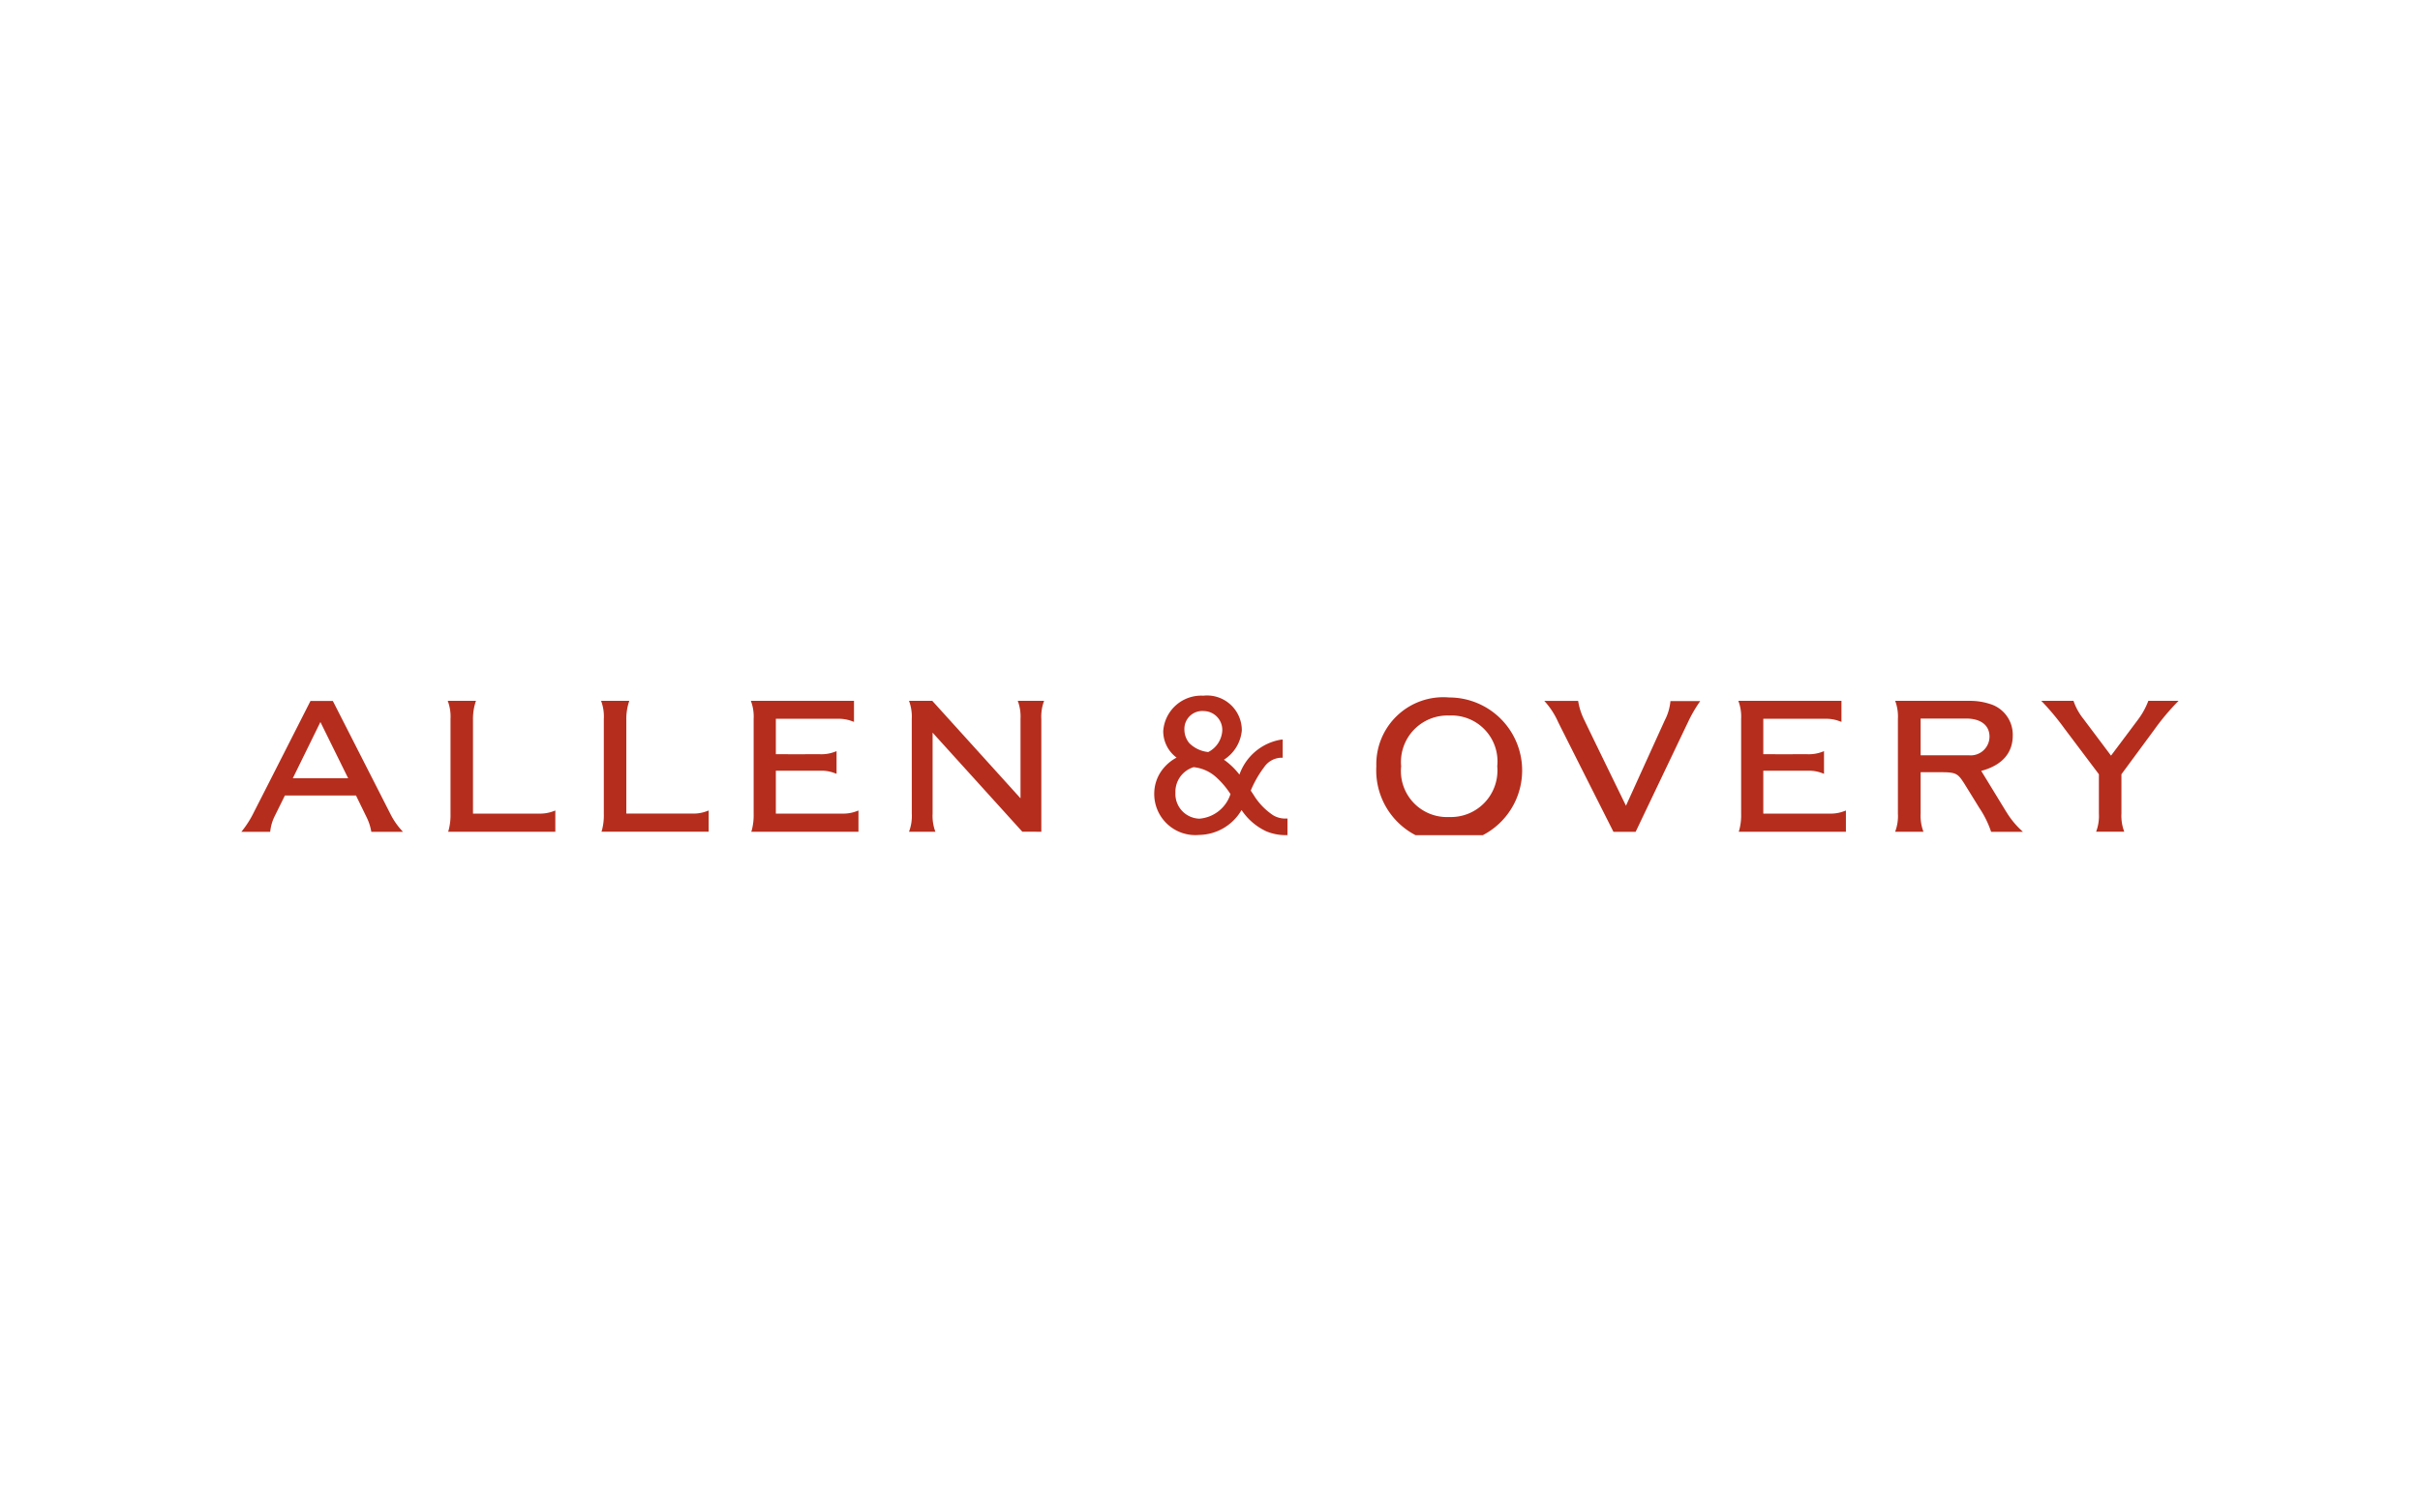 <?xml version="1.0" encoding="UTF-8"?> <svg xmlns="http://www.w3.org/2000/svg" xmlns:xlink="http://www.w3.org/1999/xlink" id="Layer_1" data-name="Layer 1" viewBox="0 0 80 50"> <defs> <style>.cls-1{fill:none;}.cls-2{clip-path:url(#clip-path);}.cls-3{fill:#b52d1d;}</style> <clipPath id="clip-path"> <rect class="cls-1" x="7.978" y="22.998" width="64.043" height="4.611"></rect> </clipPath> </defs> <title>ato events corporate site logos-</title> <g class="cls-2"> <path class="cls-3" d="M42.503,27.06a.777.777,0,0,1-.414-.108,2.157,2.157,0,0,1-.643-.667s-.072-.11-.099-.15a3.549,3.549,0,0,1,.448-.781.71.71,0,0,1,.549-.305h.059v-.602l-.065.006a1.765,1.765,0,0,0-1.365,1.154,2.358,2.358,0,0,0-.512-.492,1.28,1.28,0,0,0,.591-.971,1.15,1.15,0,0,0-1.275-1.146,1.259,1.259,0,0,0-1.323,1.169,1.089,1.089,0,0,0,.441.878,1.454,1.454,0,0,0-.49.425,1.311,1.311,0,0,0-.248.75,1.358,1.358,0,0,0,1.485,1.381,1.65,1.65,0,0,0,1.401-.823,1.983,1.983,0,0,0,.83.709,1.661,1.661,0,0,0,.63.121h.059v-.548Zm-3.188-2.494a.699.699,0,0,1-.161-.441.592.592,0,0,1,.643-.619.623.623,0,0,1,.609.647.849.849,0,0,1-.464.708,1.03,1.03,0,0,1-.627-.295m.862,1.103h0a2.764,2.764,0,0,1,.5.582,1.177,1.177,0,0,1-1.031.813.818.818,0,0,1-.789-.861.851.851,0,0,1,.601-.842,1.306,1.306,0,0,1,.719.308"></path> <path class="cls-3" d="M18.358,27.496h-3.543c.003-.008.016-.055.019-.063a1.936,1.936,0,0,0,.059-.527v-3.139a1.474,1.474,0,0,0-.092-.599h.934a1.811,1.811,0,0,0-.099.62v3.108h2.17a1.261,1.261,0,0,0,.485-.077c.009-.004.057-.021.067-.025Z"></path> <path class="cls-3" d="M19.87,23.167h.934a1.815,1.815,0,0,0-.099.62v3.108h2.171a1.24,1.24,0,0,0,.484-.077c.009-.003.057-.021.067-.025v.702h-3.543c.002-.008.017-.054.019-.063a1.89,1.89,0,0,0,.058-.526v-3.14a1.464,1.464,0,0,0-.091-.599"></path> <path class="cls-3" d="M10.264,23.172s-1.615,3.18-1.867,3.67a3.294,3.294,0,0,1-.419.657h.954a1.472,1.472,0,0,1,.152-.525l.334-.676h2.351c0,.001.274.563.343.704a1.716,1.716,0,0,1,.163.497h1.048a2.399,2.399,0,0,1-.422-.601l-1.897-3.724-.001-.002Zm.328.697.918,1.86h-1.831Z"></path> <path class="cls-3" d="M28.379,26.794v.702h-3.543c.003-.008.017-.055.019-.063a1.896,1.896,0,0,0,.059-.526v-3.14a1.474,1.474,0,0,0-.092-.599h3.409v.696c-.01-.004-.058-.021-.067-.024a1.245,1.245,0,0,0-.485-.078h-2.031v1.171c.488.001,1.45,0,1.455,0a1.238,1.238,0,0,0,.484-.076c.01-.003.058-.021.068-.025v.749c-.01-.004-.058-.022-.068-.025a1.201,1.201,0,0,0-.484-.077h-1.455v1.417h2.179a1.242,1.242,0,0,0,.485-.077c.009-.004.057-.021.067-.025"></path> <path class="cls-3" d="M34.424,27.496l-.629-.002-2.965-3.273v2.676a1.476,1.476,0,0,0,.092.599h-.872a1.477,1.477,0,0,0,.092-.599l-.001-3.13a1.496,1.496,0,0,0-.091-.599h.769l2.917,3.223v-2.624a1.477,1.477,0,0,0-.091-.599h.871a1.473,1.473,0,0,0-.092.599Z"></path> <path class="cls-3" d="M51.052,23.171h1.118a2.177,2.177,0,0,0,.208.641c.174.368,1.373,2.824,1.373,2.824s1.178-2.594,1.285-2.828a1.695,1.695,0,0,0,.185-.631h.985a4.506,4.506,0,0,0-.404.695c-.113.235-1.73,3.624-1.73,3.624v.002h-.735s-1.622-3.213-1.826-3.624a2.598,2.598,0,0,0-.459-.703"></path> <path class="cls-3" d="M45.499,25.331a2.412,2.412,0,1,0,2.408-2.274,2.214,2.214,0,0,0-2.408,2.274m.82,0a1.537,1.537,0,0,1,1.588-1.677,1.519,1.519,0,0,1,1.589,1.677,1.538,1.538,0,0,1-1.589,1.678,1.522,1.522,0,0,1-1.588-1.678"></path> <path class="cls-3" d="M62.649,27.497a1.458,1.458,0,0,0,.092-.598V23.768a1.49,1.49,0,0,0-.09-.599h2.428a2.132,2.132,0,0,1,.686.097,1.059,1.059,0,0,1,.772,1.057c0,.465-.244.95-1.042,1.161.09.146.793,1.297.793,1.297.013.02.028.047.041.065a2.846,2.846,0,0,0,.545.652h-1.052a3.273,3.273,0,0,0-.395-.798c-.176-.287-.471-.763-.471-.763-.009-.015-.032-.053-.041-.065-.203-.315-.276-.344-.779-.344h-.644v1.369a1.474,1.474,0,0,0,.094.6Zm.843-3.743v1.215h1.601a.622.622,0,0,0,.676-.618c0-.374-.289-.597-.771-.597Z"></path> <path class="cls-3" d="M61.022,26.794v.702h-3.543c.003-.008.017-.055.019-.063a1.859,1.859,0,0,0,.06-.526v-3.14a1.473,1.473,0,0,0-.092-.599h3.409v.696c-.01-.004-.059-.021-.068-.024a1.242,1.242,0,0,0-.485-.078h-2.031v1.171c.489.001,1.451,0,1.456,0a1.249,1.249,0,0,0,.485-.076c.009-.003.056-.021.066-.025v.749c-.01-.004-.057-.022-.066-.025a1.212,1.212,0,0,0-.485-.077h-1.456v1.417h2.18a1.237,1.237,0,0,0,.484-.077c.01-.004.058-.021.067-.025"></path> <path class="cls-3" d="M72.021,23.167a7.803,7.803,0,0,0-.802.951l-1.089,1.477v1.301a1.452,1.452,0,0,0,.094.599h-.931a1.448,1.448,0,0,0,.092-.597v-1.302c-.034-.046-1.133-1.504-1.135-1.507a8.322,8.322,0,0,0-.702-.85c-.008-.008-.063-.064-.069-.072h1.066a1.953,1.953,0,0,0,.326.595s.87,1.158.912,1.214h.006l.882-1.177.016-.022a2.449,2.449,0,0,0,.333-.61Z"></path> </g> </svg> 